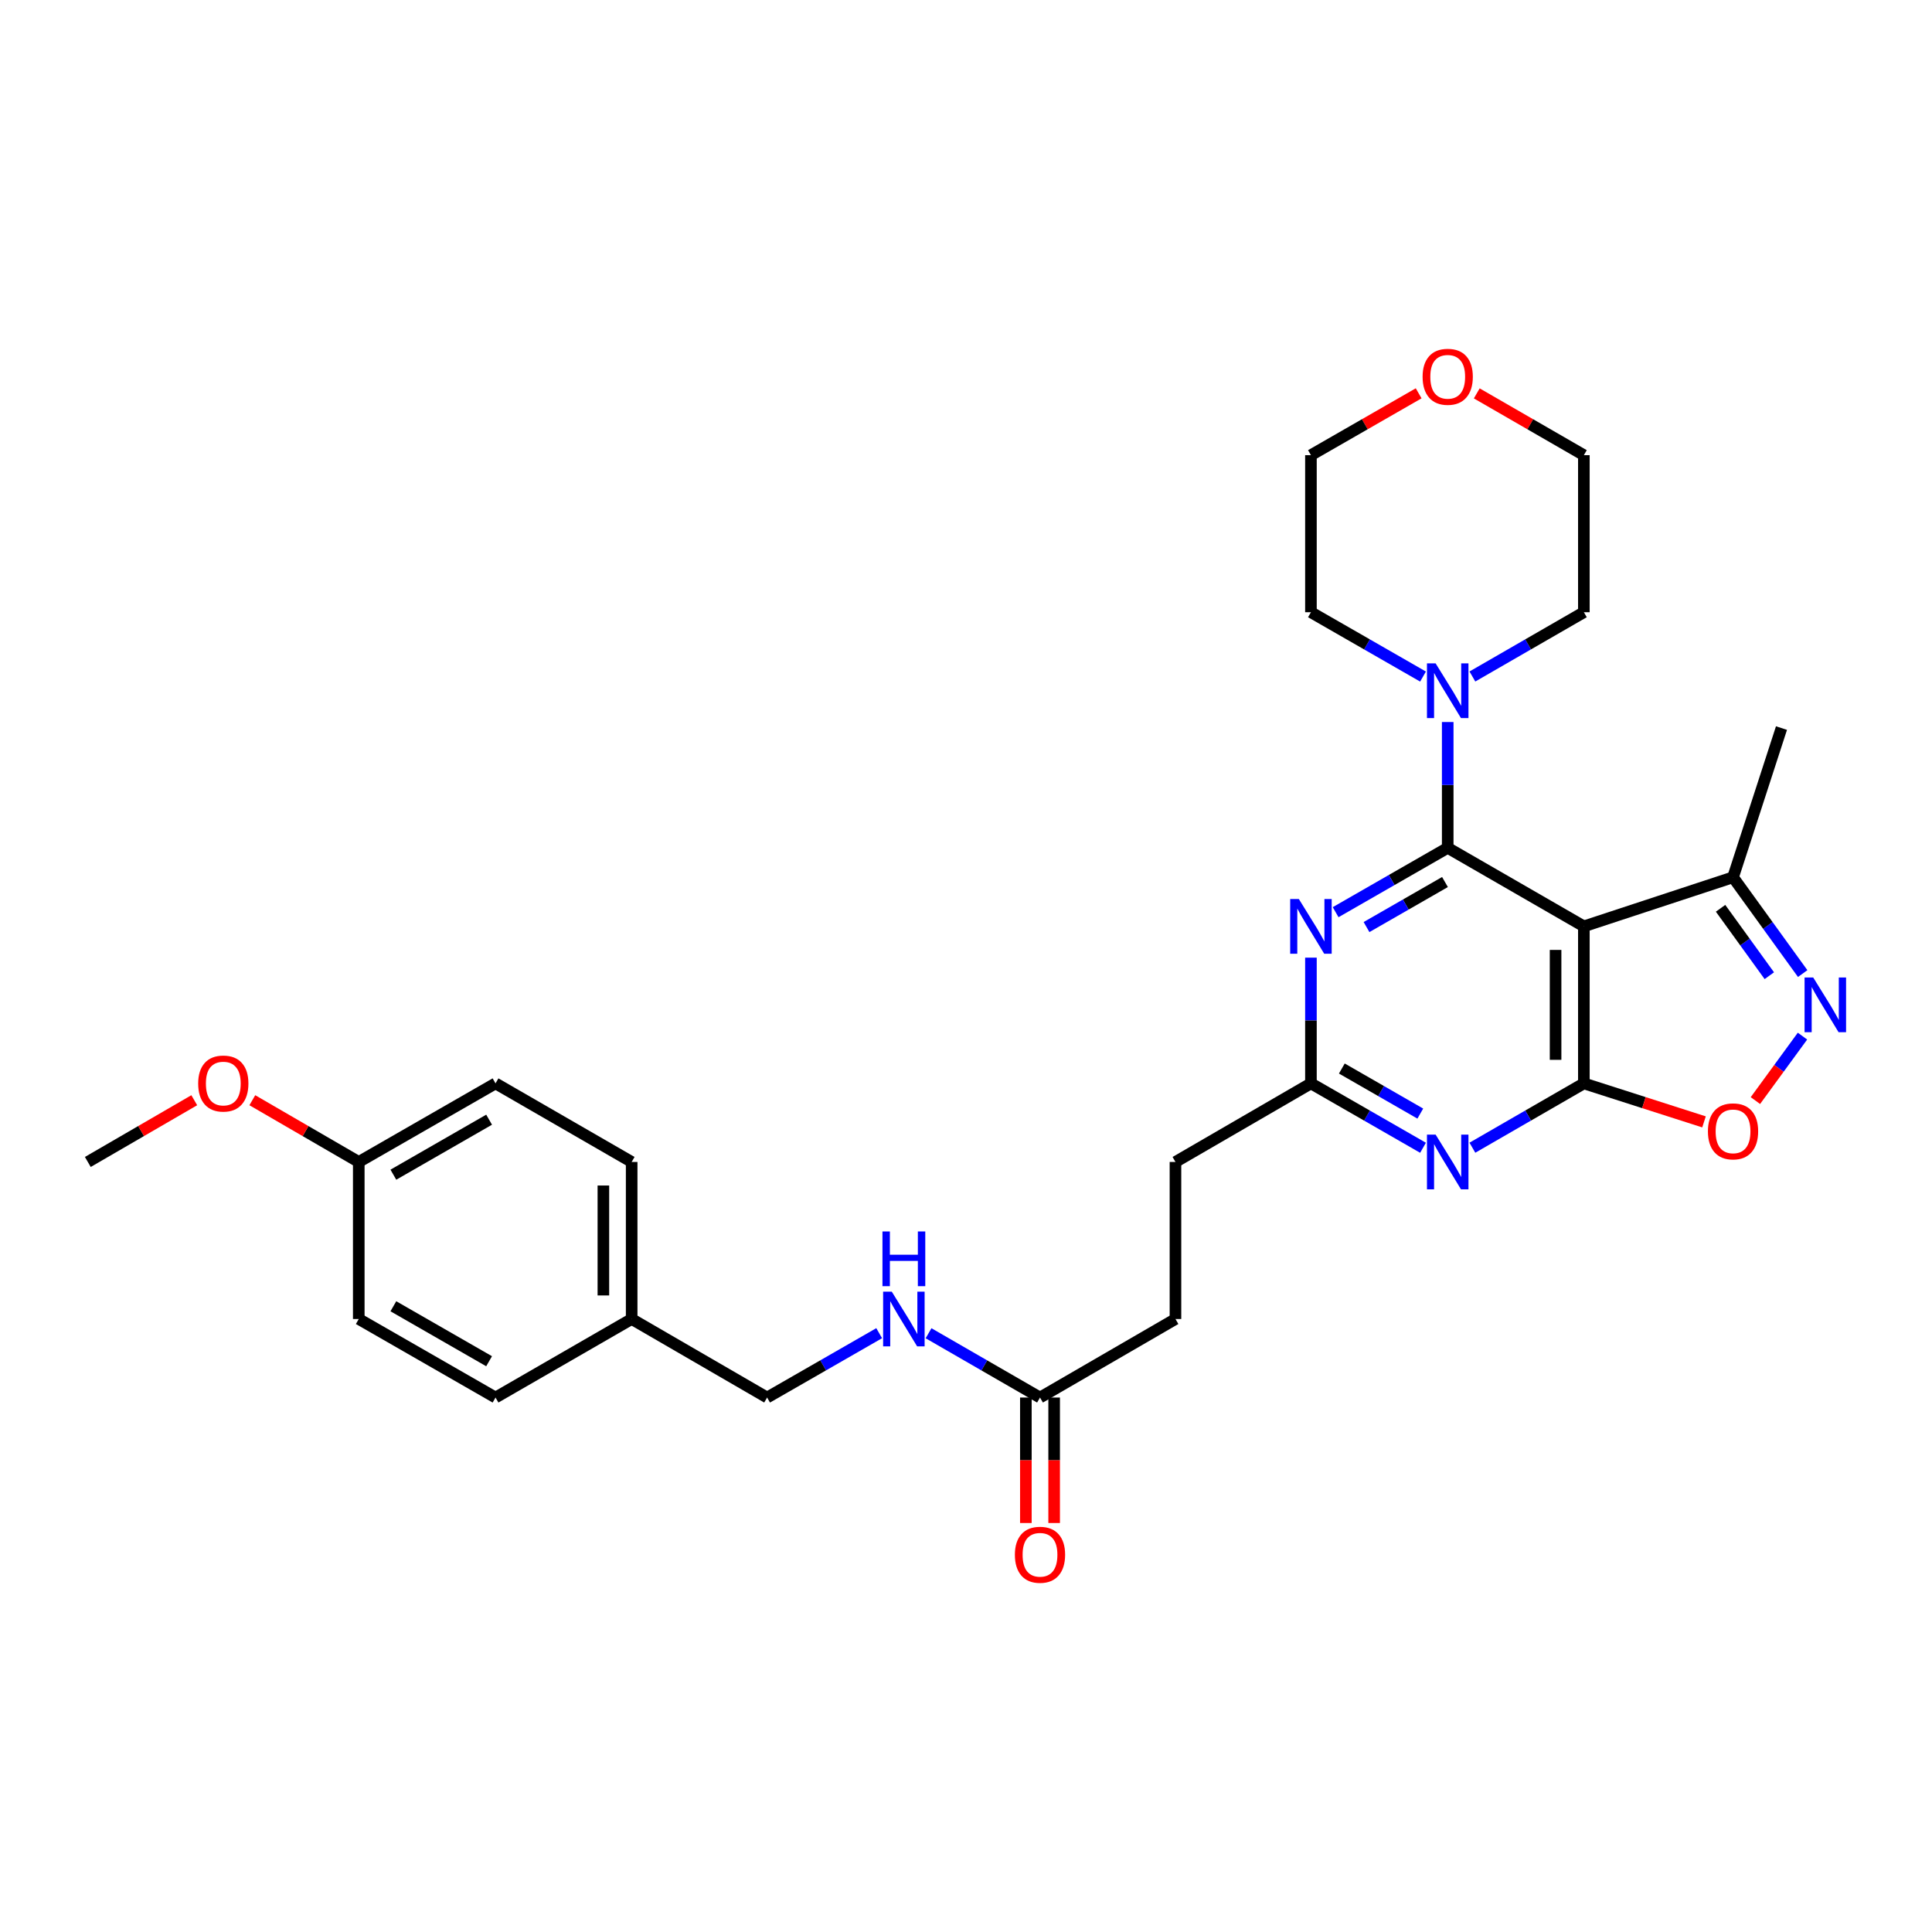 <?xml version='1.0' encoding='iso-8859-1'?>
<svg version='1.1' baseProfile='full'
              xmlns='http://www.w3.org/2000/svg'
                      xmlns:rdkit='http://www.rdkit.org/xml'
                      xmlns:xlink='http://www.w3.org/1999/xlink'
                  xml:space='preserve'
width='1000px' height='1000px' viewBox='0 0 1000 1000'>
<!-- END OF HEADER -->
<rect style='opacity:1.0;fill:#FFFFFF;stroke:none' width='1000' height='1000' x='0' y='0'> </rect>
<path class='bond-0' d='M 749.335,438.844 L 819.806,479.484' style='fill:none;fill-rule:evenodd;stroke:#000000;stroke-width:6px;stroke-linecap:butt;stroke-linejoin:miter;stroke-opacity:1' />
<path class='bond-2' d='M 749.335,438.844 L 720.327,455.496' style='fill:none;fill-rule:evenodd;stroke:#000000;stroke-width:6px;stroke-linecap:butt;stroke-linejoin:miter;stroke-opacity:1' />
<path class='bond-2' d='M 720.327,455.496 L 691.319,472.148' style='fill:none;fill-rule:evenodd;stroke:#0000FF;stroke-width:6px;stroke-linecap:butt;stroke-linejoin:miter;stroke-opacity:1' />
<path class='bond-2' d='M 747.92,456.536 L 727.615,468.192' style='fill:none;fill-rule:evenodd;stroke:#000000;stroke-width:6px;stroke-linecap:butt;stroke-linejoin:miter;stroke-opacity:1' />
<path class='bond-2' d='M 727.615,468.192 L 707.31,479.848' style='fill:none;fill-rule:evenodd;stroke:#0000FF;stroke-width:6px;stroke-linecap:butt;stroke-linejoin:miter;stroke-opacity:1' />
<path class='bond-6' d='M 749.335,438.844 L 749.335,406.281' style='fill:none;fill-rule:evenodd;stroke:#000000;stroke-width:6px;stroke-linecap:butt;stroke-linejoin:miter;stroke-opacity:1' />
<path class='bond-6' d='M 749.335,406.281 L 749.335,373.717' style='fill:none;fill-rule:evenodd;stroke:#0000FF;stroke-width:6px;stroke-linecap:butt;stroke-linejoin:miter;stroke-opacity:1' />
<path class='bond-1' d='M 819.806,479.484 L 819.806,560.756' style='fill:none;fill-rule:evenodd;stroke:#000000;stroke-width:6px;stroke-linecap:butt;stroke-linejoin:miter;stroke-opacity:1' />
<path class='bond-1' d='M 805.167,491.675 L 805.167,548.565' style='fill:none;fill-rule:evenodd;stroke:#000000;stroke-width:6px;stroke-linecap:butt;stroke-linejoin:miter;stroke-opacity:1' />
<path class='bond-8' d='M 819.806,479.484 L 897.019,454.077' style='fill:none;fill-rule:evenodd;stroke:#000000;stroke-width:6px;stroke-linecap:butt;stroke-linejoin:miter;stroke-opacity:1' />
<path class='bond-5' d='M 819.806,560.756 L 850.899,570.721' style='fill:none;fill-rule:evenodd;stroke:#000000;stroke-width:6px;stroke-linecap:butt;stroke-linejoin:miter;stroke-opacity:1' />
<path class='bond-5' d='M 850.899,570.721 L 881.992,580.687' style='fill:none;fill-rule:evenodd;stroke:#FF0000;stroke-width:6px;stroke-linecap:butt;stroke-linejoin:miter;stroke-opacity:1' />
<path class='bond-30' d='M 819.806,560.756 L 790.957,577.405' style='fill:none;fill-rule:evenodd;stroke:#000000;stroke-width:6px;stroke-linecap:butt;stroke-linejoin:miter;stroke-opacity:1' />
<path class='bond-30' d='M 790.957,577.405 L 762.109,594.055' style='fill:none;fill-rule:evenodd;stroke:#0000FF;stroke-width:6px;stroke-linecap:butt;stroke-linejoin:miter;stroke-opacity:1' />
<path class='bond-7' d='M 678.538,495.676 L 678.538,528.216' style='fill:none;fill-rule:evenodd;stroke:#0000FF;stroke-width:6px;stroke-linecap:butt;stroke-linejoin:miter;stroke-opacity:1' />
<path class='bond-7' d='M 678.538,528.216 L 678.538,560.756' style='fill:none;fill-rule:evenodd;stroke:#000000;stroke-width:6px;stroke-linecap:butt;stroke-linejoin:miter;stroke-opacity:1' />
<path class='bond-3' d='M 736.554,594.085 L 707.546,577.42' style='fill:none;fill-rule:evenodd;stroke:#0000FF;stroke-width:6px;stroke-linecap:butt;stroke-linejoin:miter;stroke-opacity:1' />
<path class='bond-3' d='M 707.546,577.42 L 678.538,560.756' style='fill:none;fill-rule:evenodd;stroke:#000000;stroke-width:6px;stroke-linecap:butt;stroke-linejoin:miter;stroke-opacity:1' />
<path class='bond-3' d='M 735.144,576.392 L 714.838,564.727' style='fill:none;fill-rule:evenodd;stroke:#0000FF;stroke-width:6px;stroke-linecap:butt;stroke-linejoin:miter;stroke-opacity:1' />
<path class='bond-3' d='M 714.838,564.727 L 694.533,553.062' style='fill:none;fill-rule:evenodd;stroke:#000000;stroke-width:6px;stroke-linecap:butt;stroke-linejoin:miter;stroke-opacity:1' />
<path class='bond-4' d='M 933.068,503.918 L 915.043,478.998' style='fill:none;fill-rule:evenodd;stroke:#0000FF;stroke-width:6px;stroke-linecap:butt;stroke-linejoin:miter;stroke-opacity:1' />
<path class='bond-4' d='M 915.043,478.998 L 897.019,454.077' style='fill:none;fill-rule:evenodd;stroke:#000000;stroke-width:6px;stroke-linecap:butt;stroke-linejoin:miter;stroke-opacity:1' />
<path class='bond-4' d='M 915.799,505.021 L 903.182,487.577' style='fill:none;fill-rule:evenodd;stroke:#0000FF;stroke-width:6px;stroke-linecap:butt;stroke-linejoin:miter;stroke-opacity:1' />
<path class='bond-4' d='M 903.182,487.577 L 890.564,470.133' style='fill:none;fill-rule:evenodd;stroke:#000000;stroke-width:6px;stroke-linecap:butt;stroke-linejoin:miter;stroke-opacity:1' />
<path class='bond-31' d='M 932.961,536.3 L 920.776,552.98' style='fill:none;fill-rule:evenodd;stroke:#0000FF;stroke-width:6px;stroke-linecap:butt;stroke-linejoin:miter;stroke-opacity:1' />
<path class='bond-31' d='M 920.776,552.98 L 908.592,569.66' style='fill:none;fill-rule:evenodd;stroke:#FF0000;stroke-width:6px;stroke-linecap:butt;stroke-linejoin:miter;stroke-opacity:1' />
<path class='bond-22' d='M 762.108,350.158 L 790.957,333.521' style='fill:none;fill-rule:evenodd;stroke:#0000FF;stroke-width:6px;stroke-linecap:butt;stroke-linejoin:miter;stroke-opacity:1' />
<path class='bond-22' d='M 790.957,333.521 L 819.806,316.885' style='fill:none;fill-rule:evenodd;stroke:#000000;stroke-width:6px;stroke-linecap:butt;stroke-linejoin:miter;stroke-opacity:1' />
<path class='bond-23' d='M 736.554,350.188 L 707.546,333.536' style='fill:none;fill-rule:evenodd;stroke:#0000FF;stroke-width:6px;stroke-linecap:butt;stroke-linejoin:miter;stroke-opacity:1' />
<path class='bond-23' d='M 707.546,333.536 L 678.538,316.885' style='fill:none;fill-rule:evenodd;stroke:#000000;stroke-width:6px;stroke-linecap:butt;stroke-linejoin:miter;stroke-opacity:1' />
<path class='bond-13' d='M 678.538,560.756 L 608.417,601.428' style='fill:none;fill-rule:evenodd;stroke:#000000;stroke-width:6px;stroke-linecap:butt;stroke-linejoin:miter;stroke-opacity:1' />
<path class='bond-25' d='M 897.019,454.077 L 922.092,376.848' style='fill:none;fill-rule:evenodd;stroke:#000000;stroke-width:6px;stroke-linecap:butt;stroke-linejoin:miter;stroke-opacity:1' />
<path class='bond-9' d='M 538.304,723.363 L 608.417,682.716' style='fill:none;fill-rule:evenodd;stroke:#000000;stroke-width:6px;stroke-linecap:butt;stroke-linejoin:miter;stroke-opacity:1' />
<path class='bond-10' d='M 538.304,723.363 L 509.459,706.724' style='fill:none;fill-rule:evenodd;stroke:#000000;stroke-width:6px;stroke-linecap:butt;stroke-linejoin:miter;stroke-opacity:1' />
<path class='bond-10' d='M 509.459,706.724 L 480.615,690.084' style='fill:none;fill-rule:evenodd;stroke:#0000FF;stroke-width:6px;stroke-linecap:butt;stroke-linejoin:miter;stroke-opacity:1' />
<path class='bond-11' d='M 530.985,723.363 L 530.985,755.835' style='fill:none;fill-rule:evenodd;stroke:#000000;stroke-width:6px;stroke-linecap:butt;stroke-linejoin:miter;stroke-opacity:1' />
<path class='bond-11' d='M 530.985,755.835 L 530.985,788.307' style='fill:none;fill-rule:evenodd;stroke:#FF0000;stroke-width:6px;stroke-linecap:butt;stroke-linejoin:miter;stroke-opacity:1' />
<path class='bond-11' d='M 545.624,723.363 L 545.624,755.835' style='fill:none;fill-rule:evenodd;stroke:#000000;stroke-width:6px;stroke-linecap:butt;stroke-linejoin:miter;stroke-opacity:1' />
<path class='bond-11' d='M 545.624,755.835 L 545.624,788.307' style='fill:none;fill-rule:evenodd;stroke:#FF0000;stroke-width:6px;stroke-linecap:butt;stroke-linejoin:miter;stroke-opacity:1' />
<path class='bond-15' d='M 455.061,690.054 L 426.057,706.709' style='fill:none;fill-rule:evenodd;stroke:#0000FF;stroke-width:6px;stroke-linecap:butt;stroke-linejoin:miter;stroke-opacity:1' />
<path class='bond-15' d='M 426.057,706.709 L 397.053,723.363' style='fill:none;fill-rule:evenodd;stroke:#000000;stroke-width:6px;stroke-linecap:butt;stroke-linejoin:miter;stroke-opacity:1' />
<path class='bond-12' d='M 734.294,203.578 L 706.416,219.588' style='fill:none;fill-rule:evenodd;stroke:#FF0000;stroke-width:6px;stroke-linecap:butt;stroke-linejoin:miter;stroke-opacity:1' />
<path class='bond-12' d='M 706.416,219.588 L 678.538,235.597' style='fill:none;fill-rule:evenodd;stroke:#000000;stroke-width:6px;stroke-linecap:butt;stroke-linejoin:miter;stroke-opacity:1' />
<path class='bond-29' d='M 764.369,203.614 L 792.087,219.606' style='fill:none;fill-rule:evenodd;stroke:#FF0000;stroke-width:6px;stroke-linecap:butt;stroke-linejoin:miter;stroke-opacity:1' />
<path class='bond-29' d='M 792.087,219.606 L 819.806,235.597' style='fill:none;fill-rule:evenodd;stroke:#000000;stroke-width:6px;stroke-linecap:butt;stroke-linejoin:miter;stroke-opacity:1' />
<path class='bond-14' d='M 608.417,601.428 L 608.417,682.716' style='fill:none;fill-rule:evenodd;stroke:#000000;stroke-width:6px;stroke-linecap:butt;stroke-linejoin:miter;stroke-opacity:1' />
<path class='bond-16' d='M 397.053,723.363 L 326.948,682.716' style='fill:none;fill-rule:evenodd;stroke:#000000;stroke-width:6px;stroke-linecap:butt;stroke-linejoin:miter;stroke-opacity:1' />
<path class='bond-18' d='M 326.948,682.716 L 256.485,723.363' style='fill:none;fill-rule:evenodd;stroke:#000000;stroke-width:6px;stroke-linecap:butt;stroke-linejoin:miter;stroke-opacity:1' />
<path class='bond-19' d='M 326.948,682.716 L 326.948,601.428' style='fill:none;fill-rule:evenodd;stroke:#000000;stroke-width:6px;stroke-linecap:butt;stroke-linejoin:miter;stroke-opacity:1' />
<path class='bond-19' d='M 312.309,670.522 L 312.309,613.621' style='fill:none;fill-rule:evenodd;stroke:#000000;stroke-width:6px;stroke-linecap:butt;stroke-linejoin:miter;stroke-opacity:1' />
<path class='bond-17' d='M 185.697,601.428 L 256.485,560.756' style='fill:none;fill-rule:evenodd;stroke:#000000;stroke-width:6px;stroke-linecap:butt;stroke-linejoin:miter;stroke-opacity:1' />
<path class='bond-17' d='M 203.608,608.02 L 253.16,579.55' style='fill:none;fill-rule:evenodd;stroke:#000000;stroke-width:6px;stroke-linecap:butt;stroke-linejoin:miter;stroke-opacity:1' />
<path class='bond-24' d='M 185.697,601.428 L 158.15,585.45' style='fill:none;fill-rule:evenodd;stroke:#000000;stroke-width:6px;stroke-linecap:butt;stroke-linejoin:miter;stroke-opacity:1' />
<path class='bond-24' d='M 158.15,585.45 L 130.602,569.471' style='fill:none;fill-rule:evenodd;stroke:#FF0000;stroke-width:6px;stroke-linecap:butt;stroke-linejoin:miter;stroke-opacity:1' />
<path class='bond-32' d='M 185.697,601.428 L 185.697,682.716' style='fill:none;fill-rule:evenodd;stroke:#000000;stroke-width:6px;stroke-linecap:butt;stroke-linejoin:miter;stroke-opacity:1' />
<path class='bond-21' d='M 256.485,723.363 L 185.697,682.716' style='fill:none;fill-rule:evenodd;stroke:#000000;stroke-width:6px;stroke-linecap:butt;stroke-linejoin:miter;stroke-opacity:1' />
<path class='bond-21' d='M 253.157,704.571 L 203.605,676.118' style='fill:none;fill-rule:evenodd;stroke:#000000;stroke-width:6px;stroke-linecap:butt;stroke-linejoin:miter;stroke-opacity:1' />
<path class='bond-20' d='M 326.948,601.428 L 256.485,560.756' style='fill:none;fill-rule:evenodd;stroke:#000000;stroke-width:6px;stroke-linecap:butt;stroke-linejoin:miter;stroke-opacity:1' />
<path class='bond-26' d='M 819.806,316.885 L 819.806,235.597' style='fill:none;fill-rule:evenodd;stroke:#000000;stroke-width:6px;stroke-linecap:butt;stroke-linejoin:miter;stroke-opacity:1' />
<path class='bond-27' d='M 678.538,316.885 L 678.538,235.597' style='fill:none;fill-rule:evenodd;stroke:#000000;stroke-width:6px;stroke-linecap:butt;stroke-linejoin:miter;stroke-opacity:1' />
<path class='bond-28' d='M 100.549,569.471 L 73.002,585.45' style='fill:none;fill-rule:evenodd;stroke:#FF0000;stroke-width:6px;stroke-linecap:butt;stroke-linejoin:miter;stroke-opacity:1' />
<path class='bond-28' d='M 73.002,585.45 L 45.455,601.428' style='fill:none;fill-rule:evenodd;stroke:#000000;stroke-width:6px;stroke-linecap:butt;stroke-linejoin:miter;stroke-opacity:1' />
<path  class='atom-3' d='M 672.278 465.324
L 681.558 480.324
Q 682.478 481.804, 683.958 484.484
Q 685.438 487.164, 685.518 487.324
L 685.518 465.324
L 689.278 465.324
L 689.278 493.644
L 685.398 493.644
L 675.438 477.244
Q 674.278 475.324, 673.038 473.124
Q 671.838 470.924, 671.478 470.244
L 671.478 493.644
L 667.798 493.644
L 667.798 465.324
L 672.278 465.324
' fill='#0000FF'/>
<path  class='atom-4' d='M 743.075 587.268
L 752.355 602.268
Q 753.275 603.748, 754.755 606.428
Q 756.235 609.108, 756.315 609.268
L 756.315 587.268
L 760.075 587.268
L 760.075 615.588
L 756.195 615.588
L 746.235 599.188
Q 745.075 597.268, 743.835 595.068
Q 742.635 592.868, 742.275 592.188
L 742.275 615.588
L 738.595 615.588
L 738.595 587.268
L 743.075 587.268
' fill='#0000FF'/>
<path  class='atom-5' d='M 938.523 505.956
L 947.803 520.956
Q 948.723 522.436, 950.203 525.116
Q 951.683 527.796, 951.763 527.956
L 951.763 505.956
L 955.523 505.956
L 955.523 534.276
L 951.643 534.276
L 941.683 517.876
Q 940.523 515.956, 939.283 513.756
Q 938.083 511.556, 937.723 510.876
L 937.723 534.276
L 934.043 534.276
L 934.043 505.956
L 938.523 505.956
' fill='#0000FF'/>
<path  class='atom-6' d='M 884.019 585.584
Q 884.019 578.784, 887.379 574.984
Q 890.739 571.184, 897.019 571.184
Q 903.299 571.184, 906.659 574.984
Q 910.019 578.784, 910.019 585.584
Q 910.019 592.464, 906.619 596.384
Q 903.219 600.264, 897.019 600.264
Q 890.779 600.264, 887.379 596.384
Q 884.019 592.504, 884.019 585.584
M 897.019 597.064
Q 901.339 597.064, 903.659 594.184
Q 906.019 591.264, 906.019 585.584
Q 906.019 580.024, 903.659 577.224
Q 901.339 574.384, 897.019 574.384
Q 892.699 574.384, 890.339 577.184
Q 888.019 579.984, 888.019 585.584
Q 888.019 591.304, 890.339 594.184
Q 892.699 597.064, 897.019 597.064
' fill='#FF0000'/>
<path  class='atom-7' d='M 743.075 343.364
L 752.355 358.364
Q 753.275 359.844, 754.755 362.524
Q 756.235 365.204, 756.315 365.364
L 756.315 343.364
L 760.075 343.364
L 760.075 371.684
L 756.195 371.684
L 746.235 355.284
Q 745.075 353.364, 743.835 351.164
Q 742.635 348.964, 742.275 348.284
L 742.275 371.684
L 738.595 371.684
L 738.595 343.364
L 743.075 343.364
' fill='#0000FF'/>
<path  class='atom-11' d='M 461.581 668.556
L 470.861 683.556
Q 471.781 685.036, 473.261 687.716
Q 474.741 690.396, 474.821 690.556
L 474.821 668.556
L 478.581 668.556
L 478.581 696.876
L 474.701 696.876
L 464.741 680.476
Q 463.581 678.556, 462.341 676.356
Q 461.141 674.156, 460.781 673.476
L 460.781 696.876
L 457.101 696.876
L 457.101 668.556
L 461.581 668.556
' fill='#0000FF'/>
<path  class='atom-11' d='M 456.761 637.404
L 460.601 637.404
L 460.601 649.444
L 475.081 649.444
L 475.081 637.404
L 478.921 637.404
L 478.921 665.724
L 475.081 665.724
L 475.081 652.644
L 460.601 652.644
L 460.601 665.724
L 456.761 665.724
L 456.761 637.404
' fill='#0000FF'/>
<path  class='atom-12' d='M 525.304 804.739
Q 525.304 797.939, 528.664 794.139
Q 532.024 790.339, 538.304 790.339
Q 544.584 790.339, 547.944 794.139
Q 551.304 797.939, 551.304 804.739
Q 551.304 811.619, 547.904 815.539
Q 544.504 819.419, 538.304 819.419
Q 532.064 819.419, 528.664 815.539
Q 525.304 811.659, 525.304 804.739
M 538.304 816.219
Q 542.624 816.219, 544.944 813.339
Q 547.304 810.419, 547.304 804.739
Q 547.304 799.179, 544.944 796.379
Q 542.624 793.539, 538.304 793.539
Q 533.984 793.539, 531.624 796.339
Q 529.304 799.139, 529.304 804.739
Q 529.304 810.459, 531.624 813.339
Q 533.984 816.219, 538.304 816.219
' fill='#FF0000'/>
<path  class='atom-13' d='M 736.335 195.021
Q 736.335 188.221, 739.695 184.421
Q 743.055 180.621, 749.335 180.621
Q 755.615 180.621, 758.975 184.421
Q 762.335 188.221, 762.335 195.021
Q 762.335 201.901, 758.935 205.821
Q 755.535 209.701, 749.335 209.701
Q 743.095 209.701, 739.695 205.821
Q 736.335 201.941, 736.335 195.021
M 749.335 206.501
Q 753.655 206.501, 755.975 203.621
Q 758.335 200.701, 758.335 195.021
Q 758.335 189.461, 755.975 186.661
Q 753.655 183.821, 749.335 183.821
Q 745.015 183.821, 742.655 186.621
Q 740.335 189.421, 740.335 195.021
Q 740.335 200.741, 742.655 203.621
Q 745.015 206.501, 749.335 206.501
' fill='#FF0000'/>
<path  class='atom-25' d='M 102.576 560.836
Q 102.576 554.036, 105.936 550.236
Q 109.296 546.436, 115.576 546.436
Q 121.856 546.436, 125.216 550.236
Q 128.576 554.036, 128.576 560.836
Q 128.576 567.716, 125.176 571.636
Q 121.776 575.516, 115.576 575.516
Q 109.336 575.516, 105.936 571.636
Q 102.576 567.756, 102.576 560.836
M 115.576 572.316
Q 119.896 572.316, 122.216 569.436
Q 124.576 566.516, 124.576 560.836
Q 124.576 555.276, 122.216 552.476
Q 119.896 549.636, 115.576 549.636
Q 111.256 549.636, 108.896 552.436
Q 106.576 555.236, 106.576 560.836
Q 106.576 566.556, 108.896 569.436
Q 111.256 572.316, 115.576 572.316
' fill='#FF0000'/>
</svg>
